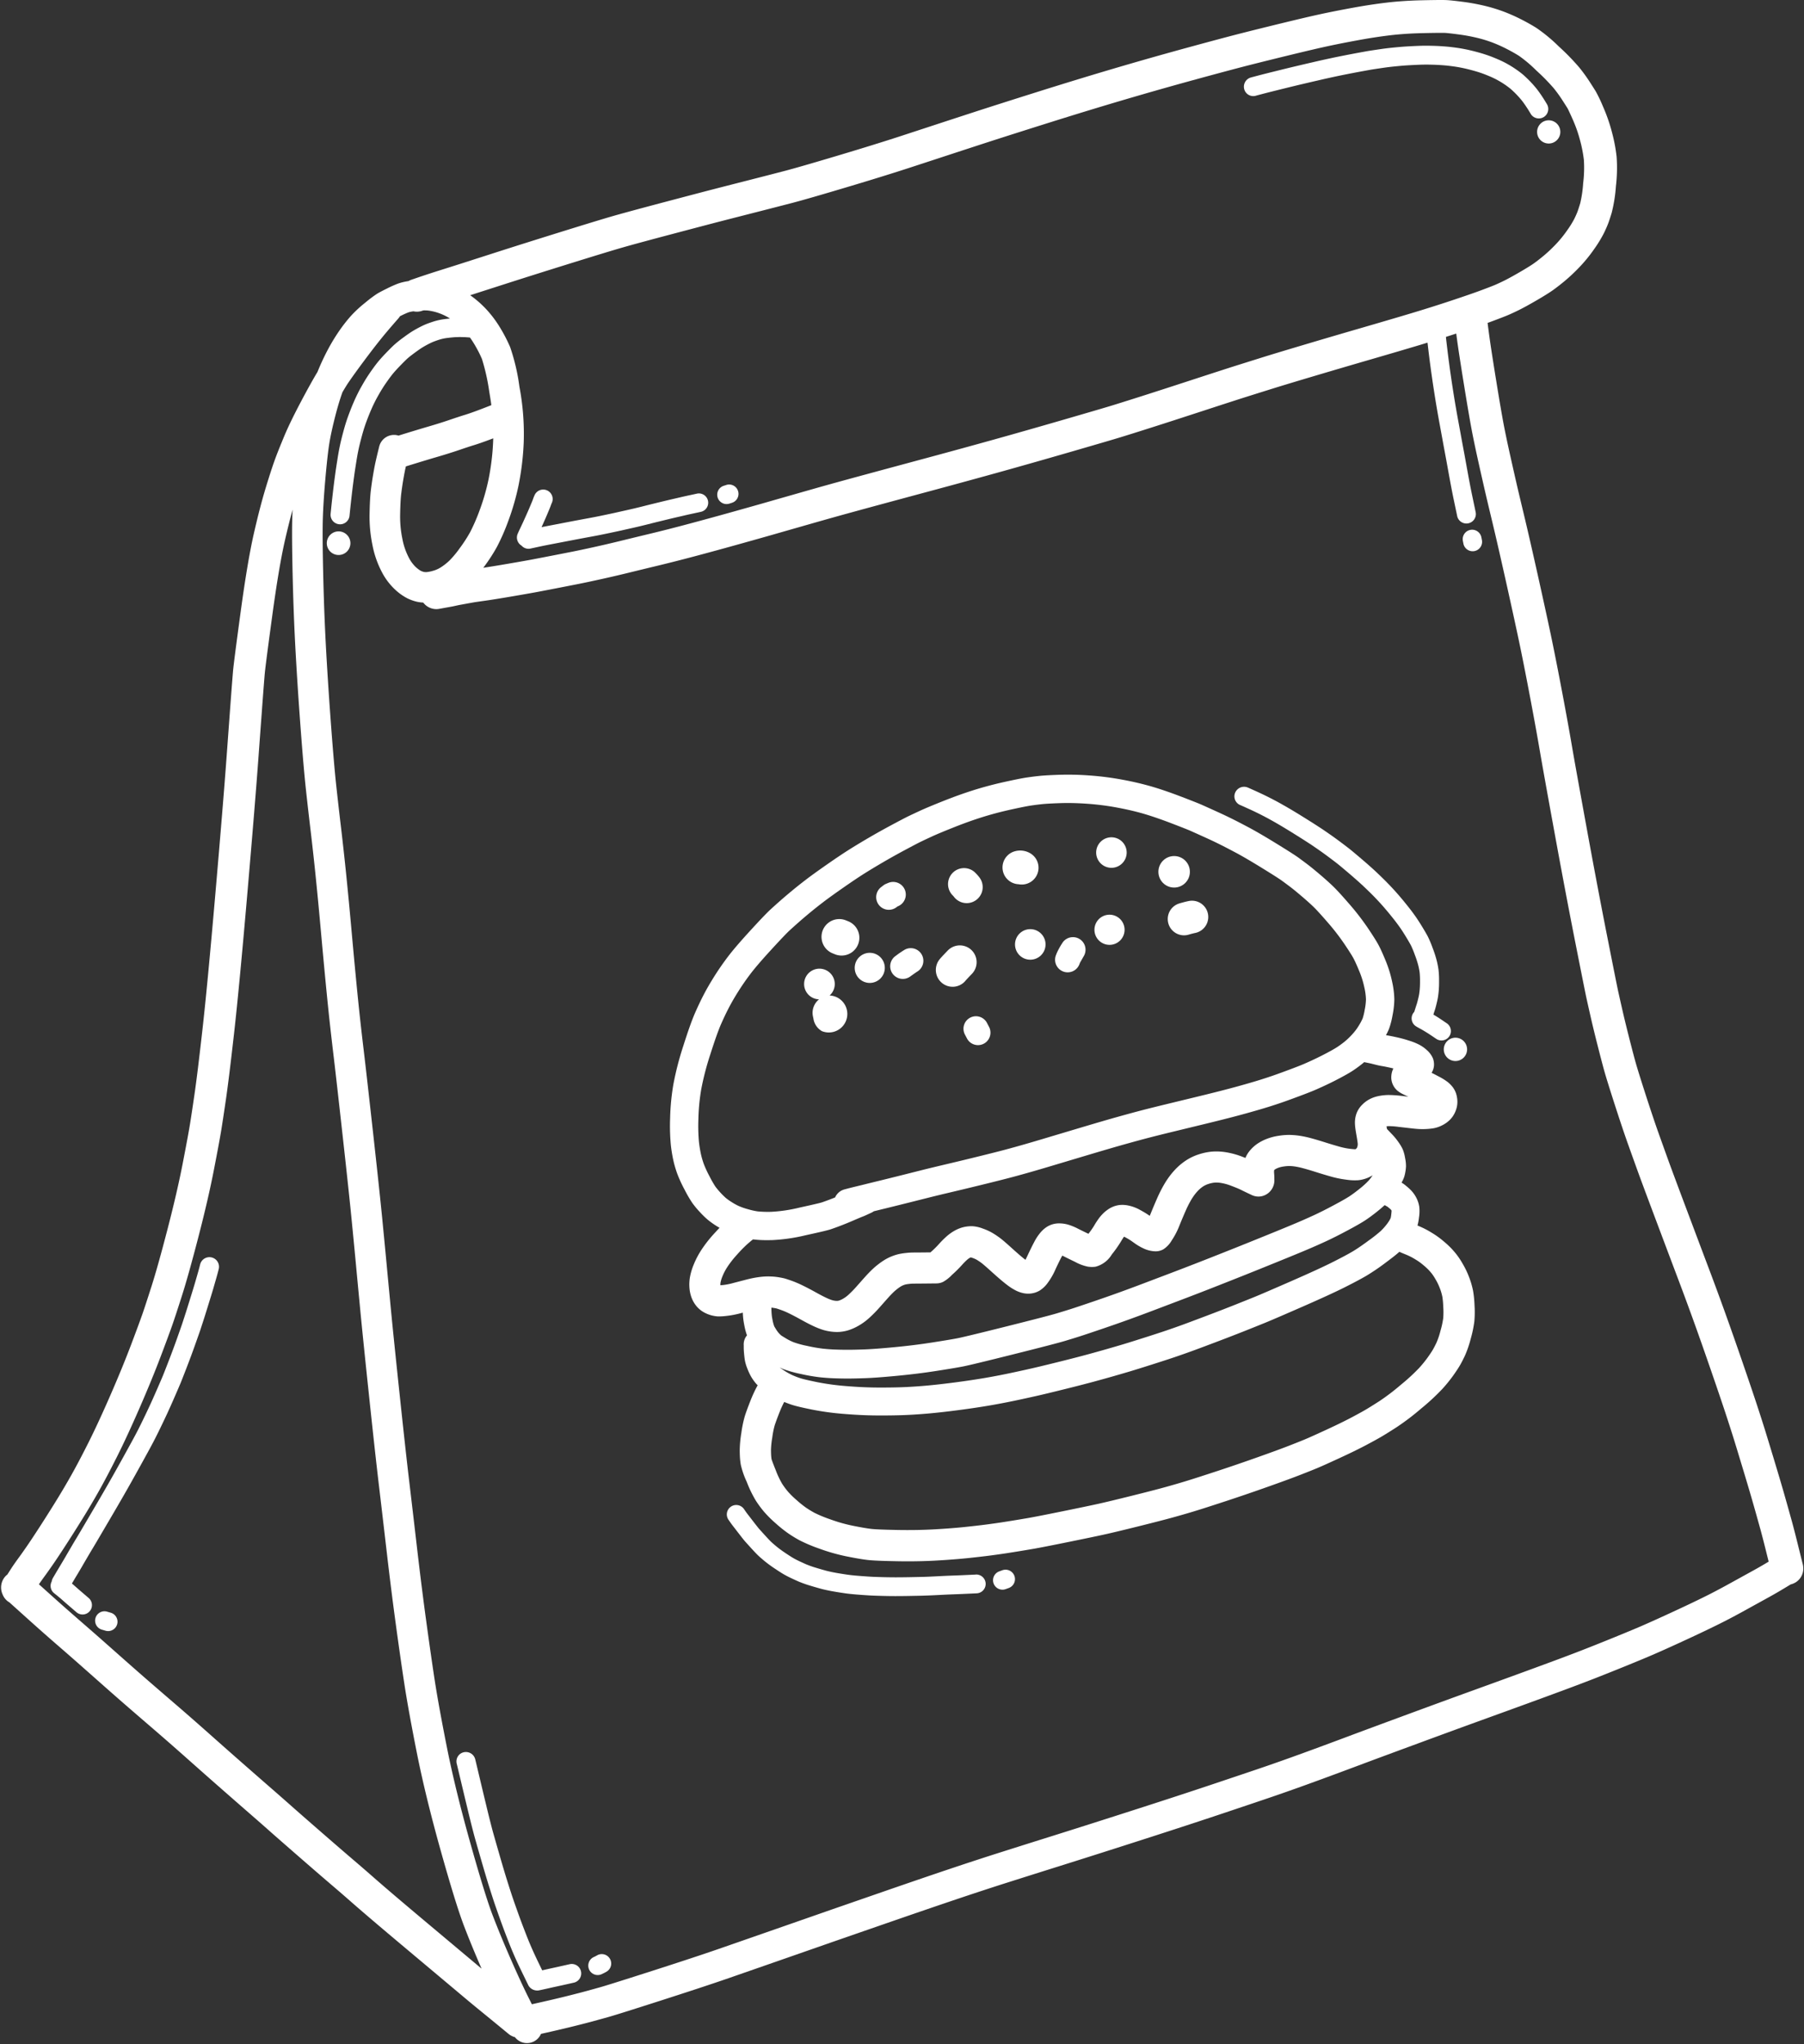 <?xml version="1.0" encoding="UTF-8" standalone="no"?><svg xmlns="http://www.w3.org/2000/svg" xmlns:xlink="http://www.w3.org/1999/xlink" fill="#ffffff" height="189" preserveAspectRatio="xMidYMid meet" version="1" viewBox="-0.1 -0.0 166.9 189.0" width="166.9" zoomAndPan="magnify"><rect x="-0.1" y="-0.0" width="166.9" height="189.0" fill="#333333" stroke="none"/><g id="change1_1"><path d="M3.811,150.888q.784.691,1.553,1.358.761.66,1.367,1.191.607.532,2.171,1.917,1.574,1.394,2.64,2.319,1.064.923,2.527,2.181c.968.832,2.046,1.775,3.203,2.802q1.765,1.568,3.303,2.915,1.537,1.346,2.542,2.22.996.867,1.629,1.429.641.571,2.635,2.307,1.992,1.735,3.086,2.668,1.078.92,1.836,1.586.772.68,2.025,1.747,1.246,1.062,3.267,2.757l5.627,4.72q.387.325,1.575,1.294,1.17.955,2.162,1.773a1.52,1.52,0,0,0,.58.293,1.409,1.409,0,0,0,2.412-.304l.156-.035c1.098-.244,2.073-.473,2.899-.678.839-.209,1.447-.366,1.86-.48q.6-.165,1.35-.374c.523-.146,2.111-.644,4.853-1.524,2.698-.866,4.793-1.557,6.225-2.054q2.14-.743,5.094-1.772,2.953-1.029,4.069-1.419,1.117-.39,5.309-1.842c2.791-.967,5.068-1.746,6.768-2.317,1.708-.574,3.317-1.1,4.784-1.565q2.22-.704,4.134-1.305,1.919-.601,4.438-1.403,2.518-.802,4.709-1.509,2.192-.707,3.818-1.242,1.628-.535,2.647-.877l2.655-.891q1.648-.554,2.493-.847.845-.294,1.722-.606.877-.312,2.346-.85,1.464-.537,3.319-1.232,1.846-.692,5.46-2.023,3.614-1.332,5.967-2.183,2.357-.853,4.196-1.523,1.841-.671,3.351-1.231c1.006-.372,1.928-.722,2.74-1.037.815-.317,1.801-.71,2.928-1.168,1.154-.469,2.007-.824,2.608-1.083.596-.258,1.366-.603,2.288-1.025.92-.421,1.752-.809,2.473-1.153.728-.347,1.354-.655,1.862-.914.51-.261,1.041-.543,1.581-.839l2.469-1.361q.487-.268.945-.537c.233-.136.604-.359,1.111-.666l.027-.005a1.495,1.495,0,0,0,1.12-1.619,1.401,1.401,0,0,0-.026-.177c-.002-.008-.001-.016-.004-.024q-.342-1.362-.496-1.989-.157-.636-.311-1.225c-.105-.402-.173-.658-.2-.754q-.043-.157-.386-1.381-.343-1.227-.632-2.206-.286-.974-.766-2.558-.48-1.583-.719-2.354-.241-.776-.704-2.194c-.307-.94-.764-2.288-1.356-4.008-.596-1.73-1.141-3.282-1.62-4.613-.483-1.343-.973-2.673-1.456-3.952q-.724-1.917-2.054-5.455c-.878-2.335-1.465-3.91-1.744-4.682q-.419-1.16-.91-2.535c-.319-.895-.727-2.111-1.213-3.614-.481-1.491-.803-2.532-.957-3.097-.158-.575-.358-1.345-.597-2.289-.237-.935-.437-1.762-.595-2.458q-.239-1.052-.37-1.644c-.084-.381-.425-2.085-1.014-5.065-.589-2.977-1.234-6.382-1.917-10.121-.68-3.721-1.139-6.271-1.363-7.579-.224-1.311-.518-2.929-.873-4.811-.356-1.882-.676-3.511-.951-4.842-.274-1.325-.697-3.271-1.256-5.784-.56-2.513-1.014-4.491-1.348-5.88q-.497-2.068-.691-2.914-.195-.846-.539-2.381c-.227-1.01-.425-1.94-.587-2.763-.163-.822-.407-2.232-.725-4.19-.321-1.973-.543-3.41-.66-4.271q-.09-.66-.158-1.204c.174-.063.336-.121.479-.175.665-.249,1.119-.424,1.388-.538.277-.117.608-.27,1.012-.468.409-.201.943-.493,1.635-.894.702-.408,1.212-.726,1.557-.973.333-.238.711-.533,1.126-.88a16.571,16.571,0,0,0,1.339-1.269,13.604,13.604,0,0,0,1.342-1.656,11.526,11.526,0,0,0,.893-1.467c.168-.35.294-.636.384-.874.087-.23.193-.55.324-.979a13.705,13.705,0,0,0,.392-2.456,14.452,14.452,0,0,0,.066-2.731,15.016,15.016,0,0,0-.423-2.236,15.535,15.535,0,0,0-.837-2.411,13.341,13.341,0,0,0-.672-1.405q-.126-.206-.541-.852a15.477,15.477,0,0,0-.986-1.359,21.36,21.36,0,0,0-1.883-1.932,14.917,14.917,0,0,0-2.099-1.734c-.439-.272-.912-.537-1.406-.787a16.189,16.189,0,0,0-1.538-.684,14.889,14.889,0,0,0-1.74-.54,19.307,19.307,0,0,0-2.048-.383C134.538.077,134.035.023,133.702.008c-.202-.009-.653-.017-2.226.017-1.181.025-2.296.099-3.314.22-1.0.119-2.072.283-3.184.488-1.095.201-2.058.391-2.863.565-.801.172-1.964.444-3.459.807q-2.237.544-3.901.967c-1.109.282-2.774.726-4.948,1.319-2.173.593-4.418,1.229-6.671,1.892-2.25.662-4.695,1.408-7.268,2.218-2.557.805-4.52,1.431-5.835,1.859q-1.96.638-3.194,1.042-1.232.404-3.62,1.185c-1.571.513-3.555,1.128-5.899,1.827-2.337.697-3.971,1.168-4.857,1.399q-1.355.353-3.428.882-2.079.53-3.334.854-1.256.325-4.476,1.176c-2.18.577-3.673.983-4.566,1.238-.898.257-2.494.743-4.878,1.484-2.339.728-4.35,1.362-5.977,1.885q-2.442.784-3.222,1.034-.779.249-2.07.655c-.87.274-1.728.558-2.55.846a1.521,1.521,0,0,0-.269.125,5.277,5.277,0,0,0-.958.226,10.717,10.717,0,0,0-1.04.464c-.431.213-.716.364-.898.474a11.351,11.351,0,0,0-1.104.829,11.156,11.156,0,0,0-1.358,1.261,14.347,14.347,0,0,0-1.01,1.289,18.103,18.103,0,0,0-1.032,1.679,21.955,21.955,0,0,0-1.022,2.18c-.356.588-.792,1.367-1.325,2.363-.782,1.464-1.345,2.611-1.721,3.506-.36.857-.652,1.586-.867,2.167-.217.588-.498,1.448-.86,2.63-.358,1.172-.734,2.617-1.117,4.295-.385,1.69-.796,4.129-1.22,7.25-.427,3.143-.657,4.922-.701,5.441q-.063.731-.172,2.176-.108,1.436-.422,5.73c-.209,2.85-.558,7.117-1.04,12.681-.481,5.559-.882,9.782-1.194,12.552-.312,2.762-.558,4.772-.734,5.974-.182,1.249-.321,2.168-.425,2.809-.103.642-.329,1.86-.671,3.621-.338,1.743-.812,3.79-1.407,6.082-.596,2.293-1.09,4.056-1.469,5.242-.385,1.204-.671,2.076-.85,2.591-.183.525-.537,1.485-1.054,2.852-.516,1.364-1.155,2.922-1.9,4.632-.746,1.711-1.428,3.185-2.028,4.38-.601,1.199-1.143,2.226-1.61,3.054-.47.833-.966,1.671-1.475,2.491-.517.833-1.023,1.631-1.506,2.375-.478.738-.87,1.327-1.165,1.753q-.441.634-.659.931-.237.321-.49.684c-.132.189-.328.491-.604.93a1.535,1.535,0,0,0-.19.172,1.536,1.536,0,0,0-.249,1.681,1.46,1.46,0,0,0,.586.702c.011.007.023.012.035.018C2.323,149.561,3.325,150.46,3.811,150.888ZM137.968,48.284c.33,1.373.78,3.335,1.336,5.831.556,2.498.976,4.43,1.247,5.739.272,1.314.588,2.926.941,4.792.352,1.864.643,3.466.864,4.76.226,1.319.686,3.88,1.369,7.612.685,3.753,1.333,7.173,1.925,10.164.602,3.043.938,4.72,1.027,5.128q.133.6.374,1.664c.163.719.369,1.57.612,2.528.243.962.449,1.751.611,2.344.168.616.494,1.671.996,3.227.495,1.532.912,2.777,1.242,3.701q.493,1.382.915,2.548c.284.785.875,2.372,1.758,4.718q1.331,3.54,2.056,5.459c.477,1.264.962,2.579,1.44,3.908.475,1.319,1.015,2.858,1.606,4.574.587,1.705,1.039,3.039,1.341,3.963q.454,1.391.69,2.152.238.765.712,2.335.476,1.57.76,2.536.283.962.621,2.167c.225.805.352,1.26.384,1.375q.042.151.187.709.15.573.302,1.189c.061.245.143.576.246.989-.21.126-.381.228-.508.302q-.427.25-.882.501l-2.466,1.359c-.515.282-1.022.552-1.507.8-.483.247-1.085.542-1.79.879-.707.337-1.525.718-2.431,1.133-.905.414-1.657.751-2.234,1.001-.573.247-1.431.604-2.551,1.059-1.113.453-2.084.84-2.886,1.152-.799.311-1.706.654-2.697,1.021q-1.504.557-3.337,1.226-1.835.669-4.188,1.521-2.359.853-5.983,2.188-3.624,1.335-5.475,2.029-1.844.691-3.299,1.224-1.452.532-2.321.841-.867.309-1.701.598-.834.29-2.465.837l-2.654.891q-1.013.34-2.631.872-1.619.533-3.802,1.237-2.186.705-4.699,1.505-2.512.799-4.426,1.399-1.918.601-4.143,1.307c-1.482.47-3.107,1.001-4.83,1.58-1.709.573-3.995,1.356-6.794,2.326q-4.198,1.454-5.316,1.845-1.115.39-4.067,1.418-2.951,1.029-5.09,1.771c-1.412.49-3.485,1.174-6.162,2.033-3.325,1.066-4.417,1.4-4.747,1.492q-.745.207-1.341.371c-.385.106-.989.261-1.794.462-.803.2-1.754.422-2.829.662l-.378.084q-.144-.285-.31-.618c-.454-.907-1.003-2.095-1.633-3.531-.63-1.435-1.196-2.805-1.682-4.071-.477-1.244-1.182-3.527-2.096-6.784-.914-3.261-1.639-6.229-2.153-8.822-.516-2.605-.897-4.707-1.132-6.247-.236-1.553-.495-3.36-.77-5.373-.275-2.01-.558-4.26-.841-6.688q-.427-3.673-.748-6.373c-.214-1.8-.508-4.477-.877-7.957-.371-3.507-.648-6.203-.821-8.014q-.263-2.748-.383-4.039-.12-1.294-.387-4.024c-.178-1.822-.467-4.528-.858-8.044-.391-3.505-.666-5.94-.821-7.238q-.23-1.919-.382-3.312c-.101-.919-.218-2.059-.356-3.485q-.204-2.102-.445-4.78c-.162-1.804-.321-3.468-.471-4.946-.15-1.479-.314-2.965-.485-4.415q-.254-2.136-.453-3.976c-.13-1.204-.287-3.017-.465-5.386-.177-2.364-.33-4.669-.453-6.849-.122-2.168-.214-4.442-.271-6.758-.057-2.309-.076-4.041-.058-5.147.018-1.093.096-2.437.231-3.995.135-1.56.263-2.724.382-3.458.118-.728.318-1.633.593-2.69q.292-1.117.618-2.032c.227-.39.42-.703.572-.924.363-.529.832-1.179,1.394-1.934.561-.753,1.072-1.418,1.519-1.976.444-.555,1.016-1.229,1.701-2.005a1.459,1.459,0,0,0,.136-.189l.047-.023a8.009,8.009,0,0,1,.752-.341,2.983,2.983,0,0,1,.451-.093,1.508,1.508,0,0,0,.809-.048c.034-.012.071-.024.106-.036.138-.002.275-.002.402.009a4.584,4.584,0,0,1,1.074.256,4.766,4.766,0,0,1,.989.487c-.085.008-.168.015-.262.026-.309.035-.54.07-.705.106q-.238.051-.422.105-.175.051-.447.145c-.185.064-.342.124-.47.179q-.193.082-.487.233c-.191.097-.396.211-.608.337-.225.133-.524.337-.912.624a10.575,10.575,0,0,0-.835.664c-.163.15-.39.374-.694.687-.311.319-.557.588-.751.82-.197.235-.426.538-.698.926-.27.383-.519.771-.74,1.155-.219.38-.373.661-.471.859q-.141.283-.224.46c-.055.119-.131.286-.223.503-.093.215-.199.478-.318.787-.119.308-.228.61-.321.895-.094.285-.201.655-.318,1.097-.116.438-.204.796-.26,1.062q-.085.396-.142.722-.056.321-.082.488l-.063.4q-.039.246-.085.547-.046.303-.138.996-.092.692-.18,1.471-.089.777-.137,1.254-.049.482-.052.521a.879.879,0,0,0,.797.954c.027.002.053.004.08.004a.88.88,0,0,0,.875-.8q.003-.041.05-.501.048-.469.135-1.234.086-.762.176-1.437.089-.671.133-.964.045-.293.083-.534l.064-.405c.016-.104.042-.256.077-.455.035-.198.078-.417.131-.661.051-.239.131-.568.24-.978.108-.409.205-.744.289-.998.084-.258.182-.53.29-.81q.165-.429.293-.725.127-.294.202-.455c.051-.108.118-.248.205-.42.081-.164.223-.421.42-.764.195-.338.414-.681.654-1.021.241-.342.445-.614.609-.81.164-.196.386-.439.662-.722.278-.285.488-.494.626-.621.085-.078.273-.236.688-.542.336-.247.592-.424.765-.526.181-.108.351-.202.512-.284.151-.077.275-.137.375-.18q.147-.063.357-.136.218-.076.359-.117c.089-.026.191-.051.308-.076.073-.016.223-.042.527-.077.252-.028.464-.046.63-.053.168-.006.293-.01.373-.009.081.001.162.002.238.005l.193.006q.062.003.222.014c.101.007.185.014.255.021.144.198.281.406.41.624a11.379,11.379,0,0,1,.698,1.354,18.919,18.919,0,0,1,.683,3.069q.11.617.188,1.204c-.455.18-.87.34-1.236.477-.493.184-.906.328-1.229.427-.368.113-.856.273-1.45.476-.562.192-1.223.399-1.965.615-.639.186-1.554.463-2.717.823-.023-.007-.043-.018-.067-.024a1.414,1.414,0,0,0-1.712,1.036c-.204.831-.332,1.376-.391,1.668q-.085.421-.192,1.058c-.071.426-.136.876-.192,1.342-.059.495-.097,1.193-.115,2.136a12.965,12.965,0,0,0,.27,2.921,8.982,8.982,0,0,0,.878,2.5,5.976,5.976,0,0,0,1.25,1.633,5.015,5.015,0,0,0,1.111.781,4.283,4.283,0,0,0,.875.31,3.686,3.686,0,0,0,.581.076,1.517,1.517,0,0,0,1.206.605,1.542,1.542,0,0,0,.273-.025l1.199-.217.049-.01.575-.124c.928-.169,1.445-.262,1.538-.276q.141-.02.952-.135c.562-.079,1.39-.213,2.532-.408,1.139-.195,1.915-.332,2.37-.419q.673-.128,1.888-.364,1.214-.236,1.863-.365.659-.13,1.951-.414c.849-.187,1.704-.385,2.541-.59q1.231-.302,2.806-.681c1.066-.257,2.255-.56,3.533-.9,1.274-.339,2.681-.724,4.179-1.143q2.247-.629,3.056-.862.807-.232,2.819-.806,2.006-.573,2.843-.806.837-.233,1.853-.511,1.019-.279,2.683-.729,1.667-.451,4.779-1.289c2.067-.557,4.103-1.114,6.054-1.657,1.942-.541,4.121-1.161,6.479-1.844,2.351-.681,3.841-1.118,4.429-1.297q.879-.268,2.72-.853,1.836-.582,4.882-1.577,3.029-.988,4.084-1.321,1.059-.333,2.334-.732c.838-.262,2.145-.658,3.883-1.174q2.624-.78,5.274-1.549,2.661-.772,4.579-1.346c.234-.07.47-.145.705-.216.017.151.044.376.08.683q.077.646.144,1.155l.099.738q.033.232.103.723.07.494.161,1.073.089.577.147.934.058.361.159.946.1.583.249,1.389l.221,1.203q.074.408.167.908l.157.844q.065.346.185,1.014.122.672.207,1.134c.057.309.115.613.173.913q.088.449.17.843l.321,1.525a.874.874,0,1,0,1.713-.351l-.322-1.532c-.054-.257-.109-.531-.166-.82q-.085-.44-.17-.897-.085-.459-.206-1.127-.122-.673-.186-1.021l-.158-.846q-.092-.495-.165-.899l-.222-1.208q-.147-.795-.245-1.369-.099-.572-.155-.927-.058-.355-.146-.924-.088-.568-.157-1.053c-.047-.324-.081-.562-.101-.711l-.098-.732q-.066-.498-.141-1.132c-.05-.42-.082-.689-.094-.807-.006-.059-.013-.126-.021-.199q.479-.153.955-.309.039.301.084.627c.123.898.342,2.32.672,4.346.324,1.991.574,3.435.743,4.291.168.849.371,1.804.603,2.838q.347,1.545.542,2.395Q137.466,46.193,137.968,48.284ZM44.269,47.194a17.27,17.27,0,0,1-.875,2.014,13.309,13.309,0,0,1-.953,1.47,9.3,9.3,0,0,1-.942,1.137,5.189,5.189,0,0,1-.782.623,2.628,2.628,0,0,1-.743.337,3.033,3.033,0,0,1-.61.124,1.056,1.056,0,0,1-.259-.018,1.472,1.472,0,0,1-.288-.106,2.705,2.705,0,0,1-.466-.356,3.264,3.264,0,0,1-.639-.877,6.213,6.213,0,0,1-.583-1.708,10.145,10.145,0,0,1-.21-2.282c.017-.837.049-1.462.096-1.855.051-.42.109-.828.173-1.211q.098-.582.176-.968c.015-.075.042-.199.086-.392,1.233-.382,2.189-.672,2.845-.863.784-.229,1.487-.449,2.091-.655.566-.194,1.025-.344,1.363-.448.384-.118.841-.276,1.396-.484.124-.046.254-.095.387-.146-.002.067-.003.136-.006.202a22.352,22.352,0,0,1-.422,3.566A19.767,19.767,0,0,1,44.269,47.194Zm2.464-20.967c1.618-.52,3.62-1.151,5.949-1.876,2.329-.724,3.949-1.217,4.813-1.465.861-.247,2.377-.658,4.506-1.222q3.207-.848,4.457-1.172,1.252-.322,3.327-.852,2.082-.531,3.444-.886c.92-.24,2.588-.721,4.959-1.428,2.369-.707,4.379-1.329,5.975-1.851q2.39-.781,3.622-1.185,1.232-.404,3.189-1.041c1.306-.425,3.26-1.048,5.807-1.85,2.554-.804,4.981-1.545,7.212-2.201,2.234-.657,4.46-1.288,6.614-1.876,2.157-.589,3.805-1.028,4.897-1.306q1.651-.419,3.87-.959c1.469-.357,2.606-.622,3.38-.789.776-.167,1.709-.351,2.775-.547,1.049-.194,2.056-.348,2.991-.459.921-.109,1.938-.176,3.022-.199,1.441-.031,1.889-.026,2.024-.02.159.007.517.039,1.314.146a16.319,16.319,0,0,1,1.723.321,11.917,11.917,0,0,1,1.385.428,13.18,13.18,0,0,1,1.249.556c.418.212.816.435,1.183.662a12.261,12.261,0,0,1,1.619,1.367,18.382,18.382,0,0,1,1.6,1.627,12.42,12.42,0,0,1,.793,1.093c.257.399.425.662.495.778.017.029.119.219.496,1.068a12.51,12.51,0,0,1,.672,1.938,12.05,12.05,0,0,1,.341,1.776,11.507,11.507,0,0,1-.067,2.134,11.157,11.157,0,0,1-.273,1.863c-.136.446-.216.675-.259.79-.04.106-.121.301-.281.633a8.569,8.569,0,0,1-.655,1.057,10.517,10.517,0,0,1-1.04,1.285,13.538,13.538,0,0,1-1.089,1.035c-.356.297-.673.546-.942.738-.181.129-.556.376-1.316.817-.621.36-1.109.628-1.449.795-.346.17-.633.303-.851.395-.227.095-.655.261-1.274.492-.619.231-1.557.556-2.789.965-1.238.411-2.501.809-3.755,1.184q-1.909.571-4.556,1.339-2.66.771-5.293,1.554c-1.752.521-3.073.92-3.925,1.187q-1.278.4-2.339.734-1.063.335-4.115,1.33-3.032.99-4.859,1.57-1.82.578-2.687.842c-.575.175-2.052.607-4.389,1.285-2.348.68-4.517,1.298-6.449,1.836-1.942.541-3.971,1.096-6.029,1.651q-3.114.839-4.781,1.29-1.669.451-2.692.731-1.025.28-1.866.515-.843.234-2.863.811-2.015.575-2.824.807-.804.231-3.035.856c-1.486.416-2.88.797-4.143,1.133-1.255.335-2.42.631-3.462.882q-1.581.38-2.819.684c-.813.199-1.644.392-2.47.574q-1.25.275-1.889.401-.648.128-1.854.363-1.206.234-1.876.362c-.432.082-1.211.22-2.315.409-.973.167-1.729.29-2.254.367.037-.049.071-.093.109-.144A16.088,16.088,0,0,0,45.877,50.564a19.579,19.579,0,0,0,1.038-2.367,22.619,22.619,0,0,0,.958-3.312,25.181,25.181,0,0,0,.481-4.022,23.304,23.304,0,0,0-.398-5.101,18.821,18.821,0,0,0-.86-3.67,14.226,14.226,0,0,0-.872-1.699,10.554,10.554,0,0,0-1.261-1.716,9.565,9.565,0,0,0-1.564-1.379l.108-.034Q44.288,27.012,46.733,26.227ZM3.602,146.343q.232-.332.448-.626.234-.317.706-.996c.314-.451.724-1.068,1.218-1.831.493-.759,1.01-1.575,1.536-2.423.531-.854,1.049-1.729,1.539-2.598.49-.869,1.054-1.939,1.677-3.179.624-1.242,1.329-2.764,2.096-4.524.764-1.754,1.422-3.358,1.955-4.768.526-1.391.889-2.376,1.08-2.924.191-.547.477-1.418.875-2.664.395-1.237.904-3.052,1.513-5.397.611-2.352,1.099-4.459,1.448-6.262.353-1.816.577-3.03.687-3.711.106-.655.248-1.589.432-2.854.18-1.233.431-3.275.746-6.069.315-2.795.719-7.044,1.202-12.628.482-5.577.833-9.857,1.042-12.72q.314-4.29.422-5.724.107-1.425.169-2.145c.027-.318.168-1.495.685-5.297.412-3.034.807-5.387,1.173-6.991.245-1.071.485-2.036.718-2.889-.021.453-.035.881-.042,1.277-.019,1.145.001,2.916.059,5.264.058,2.346.151,4.65.275,6.848.124,2.198.278,4.519.457,6.901.18,2.4.34,4.243.473,5.478q.2,1.854.457,4.006c.17,1.434.332,2.904.48,4.367.149,1.467.306,3.121.467,4.915q.242,2.689.447,4.8c.14,1.438.257,2.59.36,3.521q.154,1.404.385,3.337c.154,1.291.429,3.719.818,7.216.39,3.503.678,6.196.854,8.006q.266,2.72.386,4.009.12,1.293.384,4.048c.174,1.82.451,4.526.824,8.042.369,3.492.666,6.181.881,7.993q.321,2.697.747,6.366c.285,2.447.57,4.716.848,6.744.277,2.027.538,3.849.777,5.416.241,1.582.629,3.725,1.154,6.371.529,2.665,1.27,5.705,2.204,9.036.951,3.388,1.663,5.689,2.178,7.033.47,1.224,1.013,2.541,1.611,3.913L39.567,177.934q-2.009-1.684-3.247-2.74-1.23-1.049-1.989-1.717-.773-.679-1.872-1.617-1.085-.925-3.061-2.646-1.975-1.72-2.611-2.286-.643-.571-1.654-1.452-1.003-.872-2.534-2.213-1.531-1.341-3.288-2.902c-1.169-1.038-2.26-1.992-3.24-2.834q-1.457-1.252-2.516-2.171-1.057-.917-2.617-2.299-1.572-1.392-2.183-1.928-.612-.536-1.378-1.201-.759-.66-1.535-1.343c-.404-.356-1.178-1.049-2.34-2.094C3.545,146.426,3.578,146.378,3.602,146.343Z"/><path d="M136.182,119.344c-.051-.247-.115-.499-.191-.749a8.57,8.57,0,0,0-.302-.819,8.303,8.303,0,0,0-.491-.964,7.49,7.49,0,0,0-.541-.816c-.151-.192-.316-.384-.492-.57a8.583,8.583,0,0,0-.739-.678,7.921,7.921,0,0,0-.824-.613q-.306-.193-.524-.318c-.162-.093-.343-.188-.538-.281-.155-.074-.324-.147-.498-.219a4.895,4.895,0,0,0,.139-.752,3.691,3.691,0,0,0,.026-.974,2.623,2.623,0,0,0-.136-.528,2.914,2.914,0,0,0-.545-.909,3.81,3.81,0,0,0-.414-.399c-.133-.112-.225-.187-.284-.233a2.658,2.658,0,0,0-.261-.17,3.163,3.163,0,0,0,.245-.531,3.527,3.527,0,0,0,.11-.48,3.604,3.604,0,0,0,.056-.488,3.643,3.643,0,0,0-.084-.781,3.501,3.501,0,0,0-.229-.826,4.191,4.191,0,0,0-.395-.653,5.65,5.65,0,0,0-.56-.687l-.49-.512c-.017-.095-.031-.18-.043-.252a2.414,2.414,0,0,1,.255-.014,7.456,7.456,0,0,1,.882.071c.487.055.864.098,1.128.129.304.036.556.059.772.069a6.478,6.478,0,0,0,.706-.006,5.769,5.769,0,0,0,.608-.067,2.831,2.831,0,0,0,.787-.267,2.785,2.785,0,0,0,.71-.499,2.36,2.36,0,0,0,.551-.855,2.256,2.256,0,0,0,.149-1.019,2.762,2.762,0,0,0-.112-.567,2.048,2.048,0,0,0-.389-.691,3.094,3.094,0,0,0-.363-.357,5.483,5.483,0,0,0-.91-.56q-.304-.165-.604-.31.049-.083.089-.17a1.436,1.436,0,0,0,.123-.787l-.005-.041a1.435,1.435,0,0,0-.109-.396,2.193,2.193,0,0,0-.562-.731,3.349,3.349,0,0,0-.724-.498,5.663,5.663,0,0,0-.846-.338c-.294-.095-.532-.165-.723-.214q-.277-.072-.699-.162c-.296-.063-.508-.103-.635-.122-.04-.006-.083-.014-.13-.024a5.902,5.902,0,0,0,.274-.564,7.209,7.209,0,0,0,.33-1.26,7.944,7.944,0,0,0,.168-1.484,8.287,8.287,0,0,0-.203-1.633,11.062,11.062,0,0,0-.611-1.972c-.259-.628-.47-1.092-.644-1.418-.175-.328-.495-.838-.978-1.556a23.453,23.453,0,0,0-1.746-2.259c-.679-.784-1.178-1.326-1.525-1.657-.33-.316-.737-.679-1.21-1.081-.476-.403-.842-.701-1.12-.911q-.391-.295-.809-.601c-.194-.142-.617-.431-2.04-1.306-1.048-.645-1.911-1.148-2.565-1.496-.637-.338-1.151-.604-1.527-.79-.377-.187-.695-.34-.953-.459q-.383-.178-.955-.436-.569-.257-.918-.413c-.164-.073-.534-.229-1.86-.737-.991-.38-1.894-.692-2.685-.927a27.848,27.848,0,0,0-2.719-.645,27.059,27.059,0,0,0-3.06-.402,26.766,26.766,0,0,0-2.82-.07c-.849.028-1.458.062-1.862.103-.386.04-.784.09-1.184.148-.414.061-1.087.195-2.057.408-.963.212-1.907.462-2.806.742-.897.28-1.856.622-2.851,1.018-.999.397-1.72.699-2.203.922-.465.215-.823.384-1.079.508-.263.129-.742.379-1.462.764-.711.38-1.404.765-2.059,1.146-.651.378-1.265.748-1.826,1.098-.565.353-1.277.828-2.116,1.413-.835.581-1.491,1.053-1.95,1.404-.459.35-.902.701-1.318,1.045q-.625.518-1.083.921-.458.402-.918.824c-.331.304-.938.938-1.856,1.94-.922,1.005-1.593,1.786-2.05,2.386-.452.594-.874,1.201-1.254,1.803-.382.605-.716,1.179-.992,1.707-.273.524-.55,1.105-.823,1.728-.284.648-.637,1.639-1.079,3.028a27.969,27.969,0,0,0-.925,3.58,21.127,21.127,0,0,0-.299,3.111,18.792,18.792,0,0,0,.065,2.478,13.664,13.664,0,0,0,.242,1.471,10.295,10.295,0,0,0,.358,1.209,12.192,12.192,0,0,0,.675,1.462,11.571,11.571,0,0,0,.724,1.242,8.371,8.371,0,0,0,.673.809,8.459,8.459,0,0,0,.715.701,7.564,7.564,0,0,0,.824.593c.101.065.199.12.298.178-.153.159-.314.33-.493.527a11.804,11.804,0,0,0-1.184,1.509,7.903,7.903,0,0,0-.733,1.406,5.662,5.662,0,0,0-.341,1.184,4.069,4.069,0,0,0-.031.979,3.248,3.248,0,0,0,.213.91,2.726,2.726,0,0,0,.477.781,2.464,2.464,0,0,0,.802.599,2.992,2.992,0,0,0,.698.237,2.85,2.85,0,0,0,.433.061,5.532,5.532,0,0,0,.703-.035,8.822,8.822,0,0,0,1.456-.274l.15-.039c.002.047.004.095.006.14.013.208.029.379.047.515.017.136.049.325.097.568a6.123,6.123,0,0,0,.161.649c.027.087.052.162.075.228a1.284,1.284,0,0,0-.302.892c.002.039.002.105.002.198-.001.175.01.387.035.651.024.255.05.454.078.607a4.114,4.114,0,0,0,.223.731,5.42,5.42,0,0,0,.351.746,4.218,4.218,0,0,0,.481.667c.035.04.079.082.12.123-.093.173-.165.309-.21.399-.072.144-.149.307-.233.493-.087.194-.209.492-.37.912-.161.418-.29.778-.382,1.073a10.795,10.795,0,0,0-.314,1.53,10.53,10.53,0,0,0-.15,1.619c.004.359.015.612.031.793.016.178.039.354.067.526a7.722,7.722,0,0,0,.548,1.577,10.73,10.73,0,0,0,.862,1.773,10.069,10.069,0,0,0,.741.999,10.856,10.856,0,0,0,1.098,1.088,12.044,12.044,0,0,0,1.19.945c.32.217.66.423,1.009.613a14.625,14.625,0,0,0,1.831.769,17.328,17.328,0,0,0,2.556.722c.828.165,1.455.272,1.92.324.468.053,1.34.09,2.664.114q.523.01,1.032.01c.924,0,1.811-.024,2.648-.072,1.131-.065,2.155-.145,3.044-.24.876-.093,1.599-.178,2.147-.252q.818-.111,1.309-.187.488-.075,1.031-.164.543-.087,1.373-.229c.567-.096,1.65-.307,3.312-.645,1.659-.337,2.794-.574,3.47-.725.682-.152,1.69-.395,3.081-.741,1.372-.342,2.426-.614,3.133-.809.709-.196,1.393-.394,2.033-.589.637-.194,1.605-.505,2.876-.923,1.272-.418,2.584-.867,3.9-1.334,1.319-.468,2.331-.84,3.008-1.105q1.024-.4,1.552-.621c.363-.152,1.019-.446,2.003-.9.977-.45,1.797-.85,2.441-1.19.644-.341,1.119-.601,1.453-.797.327-.192.779-.473,1.382-.86a22.862,22.862,0,0,0,2.293-1.739,20.693,20.693,0,0,0,1.97-1.823,13.964,13.964,0,0,0,1.015-1.253c.267-.378.464-.677.602-.914.141-.24.29-.529.459-.886a9.836,9.836,0,0,0,.548-1.592,10.736,10.736,0,0,0,.332-1.592,9.884,9.884,0,0,0,.015-1.521A9.677,9.677,0,0,0,136.182,119.344Zm-46.464-3.078.006-.001c.038.011.091.028.165.054a2.084,2.084,0,0,1,.401.181c.151.092.297.191.433.294.063.048.284.226.965.841.569.514,1.002.883,1.323,1.126a5.223,5.223,0,0,0,.888.575,2.905,2.905,0,0,0,.694.24,2.232,2.232,0,0,0,.755.018,2.06,2.06,0,0,0,.725-.254,2.676,2.676,0,0,0,.71-.654,6.41,6.41,0,0,0,.779-1.345c.229-.49.412-.862.545-1.111.026-.05.05-.093.071-.13.049.022.107.051.175.085q.394.199,1.012.496a4.236,4.236,0,0,0,1.157.435,2.399,2.399,0,0,0,.732.011,2.485,2.485,0,0,0,1.509-1.138,10.802,10.802,0,0,0,.818-1.154c.188-.314.27-.429.29-.455l.024-.03c.039.018.087.043.146.074a5.552,5.552,0,0,1,.552.335c.196.14.346.244.452.317a4.985,4.985,0,0,0,.596.334,2.752,2.752,0,0,0,1.139.293,1.462,1.462,0,0,0,.745-.183,2.383,2.383,0,0,0,.776-.821,7.082,7.082,0,0,0,.727-1.407q.293-.72.563-1.331a9.577,9.577,0,0,1,.468-.938,5.362,5.362,0,0,1,.408-.614,3.956,3.956,0,0,1,.381-.422,2.799,2.799,0,0,1,.397-.307,1.954,1.954,0,0,1,.452-.205,2.629,2.629,0,0,1,.562-.124,2.578,2.578,0,0,1,.621.033,4.733,4.733,0,0,1,.947.267c.515.195.767.309.886.369q.345.175,1.007.484a1.44,1.44,0,0,0,.926.1,1.499,1.499,0,0,0,1.151-1.57,5.114,5.114,0,0,0-.021-.562,1.248,1.248,0,0,1-.002-.199.585.585,0,0,1,.011-.083.612.612,0,0,1,.091-.072,1.539,1.539,0,0,1,.282-.136,2.225,2.225,0,0,1,.479-.119,3.49,3.49,0,0,1,.542-.048,4.325,4.325,0,0,1,.532.045,6.659,6.659,0,0,1,.744.161c.326.087.7.197,1.11.327q.67.214,1.387.419a9.555,9.555,0,0,0,1.518.313,5.129,5.129,0,0,0,1.099.048,3.09,3.09,0,0,0,.683-.152,2.969,2.969,0,0,0,.612-.289c.009-.006.018-.014.028-.02a3.632,3.632,0,0,1-.364.489,7.613,7.613,0,0,1-.844.766c-.37.296-.694.535-.963.71-.188.122-.59.363-1.44.816-.692.37-1.312.681-1.843.926-.538.248-1.118.504-1.723.759q-.924.39-2.685,1.104-1.767.717-3.124,1.258-1.356.54-2.872,1.134-1.512.592-2.963,1.141l-2.434.922q-.967.368-2.062.766c-.724.263-1.582.564-2.548.894q-1.452.494-2.027.678-.573.183-1.375.423c-.518.155-2.075.558-4.628,1.198-3.167.794-4.217,1.034-4.54,1.096-.48.092-1.277.224-2.368.394-1.085.169-2.24.312-3.434.425-1.195.114-2.124.183-2.762.207-.648.024-1.169.035-1.573.035-.397-0-.786-.008-1.156-.022-.357-.013-.732-.04-1.115-.08a14.214,14.214,0,0,1-1.462-.255,8.789,8.789,0,0,1-1.261-.341,5.04,5.04,0,0,1-.763-.386q-.264-.161-.376-.231c-.025-.023-.054-.048-.086-.076a2.256,2.256,0,0,1-.178-.187,2.494,2.494,0,0,1-.241-.339c-.072-.118-.126-.205-.157-.265-.016-.044-.035-.103-.059-.18a3.678,3.678,0,0,1-.089-.37c-.033-.166-.056-.295-.068-.388q-.017-.137-.03-.346c-.008-.132-.012-.276-.013-.429.082.007.16.015.23.027.117.02.201.035.24.045.066.019.2.064.406.135a7.06,7.06,0,0,1,.775.331c.335.163.704.357,1.098.576.458.254.83.447,1.138.589a7.009,7.009,0,0,0,.862.342,4.567,4.567,0,0,0,.815.173,4.311,4.311,0,0,0,.506.031q.153,0,.297-.013a3.674,3.674,0,0,0,.791-.159,4.832,4.832,0,0,0,.879-.393,5.581,5.581,0,0,0,1.026-.744,12.704,12.704,0,0,0,1.011-1.035q.497-.562.764-.86c.155-.173.308-.331.45-.468a4.402,4.402,0,0,1,.385-.33,3.546,3.546,0,0,1,.317-.218,1.488,1.488,0,0,1,.208-.102,1.851,1.851,0,0,1,.216-.073,2.826,2.826,0,0,1,.322-.048,3.358,3.358,0,0,1,.425-.03c.166 0.0.871-.005,2.118-.019a1.438,1.438,0,0,0,.611-.144,3.488,3.488,0,0,0,.825-.652,11.202,11.202,0,0,0,.881-.869c.172-.192.325-.35.456-.469a1.742,1.742,0,0,1,.239-.192A.676.676,0,0,1,89.718,116.267ZM127.955,104.184l-.001-.001.005-.001ZM72.337,126.655c-.129-.087-.226-.156-.302-.212.104.047.208.099.312.141a11.343,11.343,0,0,0,1.675.467,16.485,16.485,0,0,0,1.754.301c.439.045.872.076,1.285.091.402.016.824.024,1.253.024h.043c.429,0,.963-.012,1.632-.037.699-.026,1.652-.097,2.915-.217,1.246-.119,2.454-.268,3.591-.445,1.122-.174,1.949-.312,2.46-.41.526-.101,2.058-.47,4.686-1.128,2.628-.658,4.181-1.061,4.745-1.23q.828-.248,1.42-.437.588-.188,2.075-.694c.984-.335,1.859-.642,2.6-.912q1.114-.405,2.098-.779l2.431-.921q1.464-.554,2.991-1.152,1.523-.597,2.886-1.14,1.363-.543,3.139-1.264,1.783-.723,2.72-1.118c.632-.267,1.239-.535,1.803-.795.578-.267,1.245-.601,1.982-.995.759-.405,1.294-.709,1.636-.931.342-.222.738-.513,1.176-.864.246-.197.465-.385.663-.567.034.019.072.041.104.059.075.042.133.074.172.099.038.03.094.077.169.14a1.342,1.342,0,0,1,.135.126.372.372,0,0,1,.038.05.258.258,0,0,1,.022.045c-.003.054-.01.153-.029.321a3.312,3.312,0,0,1-.055.349l0-.001a2.317,2.317,0,0,1-.168.306,4.104,4.104,0,0,1-.315.427,5.718,5.718,0,0,1-.437.472,13.454,13.454,0,0,1-1.118.881c-.598.443-1.101.786-1.496,1.019-.407.241-1.028.572-1.845.983-.821.414-2.116,1.008-3.85,1.766-1.747.763-2.874,1.249-3.351,1.442q-.733.298-1.825.732c-.721.288-1.601.628-2.616,1.012q-1.53.579-2.203.825-.666.243-1.445.51c-.521.178-1.254.417-2.179.711q-1.396.444-2.039.635-.645.191-1.429.416-.783.225-1.817.506c-.685.186-1.535.404-2.526.65q-1.495.371-2.252.547-.753.176-2.037.451c-.845.182-1.692.347-2.518.489-.825.143-1.776.285-2.824.423-1.049.137-1.979.242-2.766.31s-1.534.115-2.219.139c-.692.024-1.478.032-2.333.026-.845-.007-1.783-.052-2.786-.135a22.949,22.949,0,0,1-2.644-.358c-.963-.196-1.379-.305-1.556-.361a7.451,7.451,0,0,1-.779-.299A6.103,6.103,0,0,1,72.337,126.655Zm-6.246-16.928a9.326,9.326,0,0,1-.539-.941,9.916,9.916,0,0,1-.531-1.139,7.613,7.613,0,0,1-.266-.9,11.086,11.086,0,0,1-.193-1.184,16.631,16.631,0,0,1-.048-2.113,18.492,18.492,0,0,1,.261-2.723,25.39,25.39,0,0,1,.84-3.233c.409-1.284.74-2.217.983-2.773.249-.568.5-1.095.746-1.566.242-.464.539-.975.884-1.52.34-.539.718-1.082,1.123-1.614.403-.529,1.041-1.27,1.897-2.203,1.066-1.162,1.512-1.611,1.698-1.782q.437-.401.875-.785.434-.382,1.024-.871c.389-.321.805-.651,1.237-.981.429-.328,1.054-.777,1.857-1.336.804-.56,1.479-1.011,2.007-1.341.537-.336,1.128-.69,1.755-1.055.628-.365,1.292-.735,1.975-1.099.685-.366,1.15-.609,1.38-.722q.362-.176,1.028-.484c.433-.201,1.129-.492,2.07-.866.934-.371,1.83-.692,2.663-.951.829-.258,1.7-.489,2.59-.685.898-.197,1.529-.324,1.877-.375.361-.053.72-.098,1.067-.134.339-.034.905-.065,1.684-.091q.307-.01.633-.01c.591,0,1.23.025,1.908.075a24.455,24.455,0,0,1,2.763.363c.918.174,1.746.37,2.461.583.726.216,1.565.506,2.493.861,1.168.448,1.585.619,1.73.683q.345.154.91.409c.371.167.681.308.931.424q.364.168.892.43c.354.175.845.429,1.46.756.605.321,1.42.797,2.421,1.413,1.24.763,1.7,1.069,1.867,1.191q.399.292.774.575c.235.177.573.453,1.004.819.433.368.802.697,1.097.979.283.27.738.767,1.353,1.477a20.798,20.798,0,0,1,1.551,2.004c.532.791.751,1.158.841,1.328.09.169.257.512.534,1.184a8.439,8.439,0,0,1,.467,1.501,5.78,5.78,0,0,1,.149,1.097,5.512,5.512,0,0,1-.12.99,5.13,5.13,0,0,1-.186.776,5.586,5.586,0,0,1-.347.651,5.007,5.007,0,0,1-.627.832,6.464,6.464,0,0,1-.752.71c-.253.197-.478.359-.671.483-.196.125-.495.295-.892.506-.406.216-.811.419-1.205.604-.397.186-.736.339-1.005.453-.268.113-.676.272-1.214.473q-.817.306-1.403.513c-.379.134-.824.282-1.323.439-.502.158-1.207.364-2.098.611-.894.248-2.095.556-3.57.914l-3.359.815q-1.126.274-2.016.505-.888.232-2.183.593c-.853.238-2.068.593-3.611,1.053l-3.268.976q-.952.285-1.856.544-.9.257-1.684.466-.787.21-2.288.58-1.508.373-3.039.734-1.55.367-2.153.518l-1.947.49q-1.346.338-2.282.566c-.632.154-1.027.251-1.187.291q-.226.058-.556.137l-.654.159q-.323.079-.759.197a1.307,1.307,0,0,0-.857.739q-.27.109-.569.222-.369.139-.663.239c-.064.021-.401.117-2.052.477a13.967,13.967,0,0,1-2.617.391A9.736,9.736,0,0,1,69.99,112.01a6.663,6.663,0,0,1-.906-.205,6.161,6.161,0,0,1-.843-.293,5.486,5.486,0,0,1-.659-.367,5.067,5.067,0,0,1-.54-.383,7.662,7.662,0,0,1-.951-1.035Zm1.657,8.903a6.071,6.071,0,0,1-.964.191c-.093.007-.171.013-.236.018a1.248,1.248,0,0,1,.015-.258,2.981,2.981,0,0,1,.177-.568,5.052,5.052,0,0,1,.468-.886,9.136,9.136,0,0,1,.898-1.137,12.12,12.12,0,0,1,.929-.948c.331-.289.419-.357.419-.357.04-.029.079-.059.118-.088.022.003.046.008.068.011a10.44,10.44,0,0,0,1.323.062q.154,0,.324-.002a16.568,16.568,0,0,0,3.146-.45c1.717-.375,2.142-.491,2.332-.555q.333-.113.748-.269c.273-.103.53-.204.773-.304q.353-.146.654-.276c.188-.081.356-.153.502-.214.128-.053.22-.091.281-.113.079-.029.205-.08.796-.356a1.295,1.295,0,0,0,.222-.131q.296-.073,1.049-.257.944-.23,2.301-.57l1.948-.49q.592-.149,2.116-.509,1.544-.364,3.066-.741,1.53-.378,2.334-.592.805-.215,1.73-.479.919-.263,1.886-.553l3.267-.976c1.528-.456,2.727-.806,3.565-1.04q1.27-.354,2.14-.581.872-.226,1.975-.495l3.358-.815c1.503-.365,2.732-.68,3.653-.936.919-.255,1.655-.469,2.184-.636.527-.166,1.001-.323,1.408-.467q.605-.214,1.449-.53c.578-.216,1.007-.384,1.313-.513.302-.128.672-.294,1.1-.495.433-.203.878-.426,1.322-.662.464-.247.815-.447,1.072-.611.262-.167.556-.377.874-.626q.131-.102.265-.218c.015.003.028.01.043.013.396.076.583.12.674.143.166.043.328.083.487.121.193.046.361.078.504.1.092.014.245.045.461.09.205.044.379.083.525.12a1.83,1.83,0,0,0-.185.646,1.627,1.627,0,0,0,.593,1.435,2.929,2.929,0,0,0,.561.337c.106.051.244.114.422.19q-.254-.029-.569-.065a11.024,11.024,0,0,0-1.235-.089,4.717,4.717,0,0,0-.802.069,3.922,3.922,0,0,0-.561.136,3.044,3.044,0,0,0-.496.223,2.685,2.685,0,0,0-.599.459,2.248,2.248,0,0,0-.487.689,2.433,2.433,0,0,0-.155.502,2.575,2.575,0,0,0-.042.541c.004.137.016.287.038.465.018.139.05.338.096.601q.057.316.096.593c.016.109.027.193.029.249a1.296,1.296,0,0,1-.008.141.976.976,0,0,1-.032.121c-.019.062-.034.097-.035.102a.606.606,0,0,1-.045.049.334.334,0,0,1-.086.07l-.025.007c-.049-.001-.187-.008-.488-.042a6.694,6.694,0,0,1-1.056-.221q-.674-.193-1.306-.394c-.454-.144-.872-.267-1.241-.366a9.306,9.306,0,0,0-1.08-.229,7.157,7.157,0,0,0-.899-.074,6.054,6.054,0,0,0-1.009.079,5.087,5.087,0,0,0-1.106.287,4.311,4.311,0,0,0-.837.428,3.367,3.367,0,0,0-.63.543,2.715,2.715,0,0,0-.406.569q-.053.104-.1.223-.135-.053-.284-.109a7.457,7.457,0,0,0-1.542-.422,5.356,5.356,0,0,0-1.32-.051,5.49,5.49,0,0,0-1.185.255,4.817,4.817,0,0,0-1.121.526,5.665,5.665,0,0,0-.804.628,6.81,6.81,0,0,0-.666.733,8.18,8.18,0,0,0-.634.946,12.477,12.477,0,0,0-.614,1.224c-.19.43-.39.904-.595,1.408-.032.079-.062.151-.091.216l-.011-.008a8.262,8.262,0,0,0-.849-.519,3.723,3.723,0,0,0-1.128-.429,2.688,2.688,0,0,0-.778-.048,2.413,2.413,0,0,0-.525.119,2.474,2.474,0,0,0-.561.287,3.338,3.338,0,0,0-.43.348,3.921,3.921,0,0,0-.41.466,8.029,8.029,0,0,0-.471.723,7.502,7.502,0,0,1-.509.721q-.579-.277-.948-.464a5.432,5.432,0,0,0-.847-.358,2.987,2.987,0,0,0-.792-.139,2.237,2.237,0,0,0-.681.067,2.201,2.201,0,0,0-.42.163,2.34,2.34,0,0,0-.392.261,3.127,3.127,0,0,0-.425.436,4.818,4.818,0,0,0-.527.826c-.158.295-.358.702-.612,1.245-.071.15-.131.272-.181.369l-.029-.022c-.172-.131-.509-.404-1.131-.967-.752-.68-1.015-.893-1.16-1.003-.212-.16-.438-.314-.668-.454a4.941,4.941,0,0,0-.96-.445,3.205,3.205,0,0,0-.96-.217,3.256,3.256,0,0,0-.565.036,2.986,2.986,0,0,0-.656.174,3.718,3.718,0,0,0-.601.306,4.518,4.518,0,0,0-.666.515,9.343,9.343,0,0,0-.661.676,8.5,8.5,0,0,1-.657.645l-.074.067c-.894.01-1.407.014-1.548.013a6.09,6.09,0,0,0-.76.048,5.161,5.161,0,0,0-.732.125,4.702,4.702,0,0,0-.546.181,4.396,4.396,0,0,0-.6.294,6.31,6.31,0,0,0-.592.402,7.201,7.201,0,0,0-.644.55c-.196.188-.398.398-.603.625q-.272.304-.776.873a10.092,10.092,0,0,1-.779.802,2.759,2.759,0,0,1-.495.366,2.172,2.172,0,0,1-.351.167.802.802,0,0,1-.174.038,1.144,1.144,0,0,1-.221-.009,1.705,1.705,0,0,1-.305-.065,4.293,4.293,0,0,1-.506-.205c-.239-.11-.557-.275-.944-.49-.439-.244-.855-.463-1.236-.648a9.704,9.704,0,0,0-1.103-.467c-.379-.13-.517-.172-.602-.194-.087-.023-.248-.057-.489-.099a5.911,5.911,0,0,0-.761-.077,6.009,6.009,0,0,0-.725.014c-.2.017-.426.046-.67.086-.251.041-.535.102-.87.187Q68.514,118.431,67.748,118.629Zm65.674,3.257a7.941,7.941,0,0,1-.248,1.141,7.097,7.097,0,0,1-.371,1.111c-.13.274-.244.495-.34.66-.065.113-.2.326-.469.706a11.085,11.085,0,0,1-.803.987,17.798,17.798,0,0,1-1.68,1.544,20.478,20.478,0,0,1-1.991,1.517c-.564.361-.997.631-1.287.801-.292.171-.743.418-1.34.734-.597.315-1.37.692-2.299,1.12-.94.433-1.583.722-1.91.859q-.507.212-1.488.595c-.65.254-1.633.615-2.924,1.073-1.294.459-2.584.901-3.834,1.311-1.252.411-2.2.716-2.818.904-.615.188-1.274.379-1.958.568-.684.189-1.714.455-3.063.79-1.35.336-2.364.58-3.013.725-.648.145-1.797.385-3.415.714-1.609.327-2.692.538-3.22.628q-.816.139-1.351.225-.532.086-1.009.16-.472.073-1.258.179c-.52.071-1.214.152-2.063.242-.843.09-1.819.166-2.903.228-1.07.061-2.233.08-3.461.058-1.515-.028-2.137-.068-2.392-.097-.377-.043-.941-.139-1.679-.286a14.452,14.452,0,0,1-2.129-.602,12.135,12.135,0,0,1-1.444-.594c-.267-.145-.525-.302-.77-.467a9.538,9.538,0,0,1-.895-.718,8.056,8.056,0,0,1-.803-.787,7.189,7.189,0,0,1-.528-.712,8.008,8.008,0,0,1-.602-1.275c-.276-.682-.359-.93-.382-1.002-.014-.092-.025-.184-.034-.28-.006-.058-.015-.209-.02-.564a7.859,7.859,0,0,1,.118-1.15,8.342,8.342,0,0,1,.213-1.095c.075-.237.183-.54.323-.902.175-.454.264-.666.307-.76.067-.147.129-.279.188-.397.019-.039.046-.09.076-.147.245.1.49.193.736.272.357.113.936.25,1.823.43a25.514,25.514,0,0,0,2.946.402c1.067.088,2.069.136,2.978.143q.284.002.558.002c.679,0,1.311-.01,1.885-.029.73-.025,1.522-.075,2.354-.147.824-.072,1.792-.18,2.878-.323,1.084-.143,2.069-.29,2.928-.439.86-.149,1.742-.32,2.62-.509q1.311-.281,2.08-.461.768-.179,2.287-.556c1.009-.25,1.876-.474,2.58-.664q1.055-.287,1.854-.516.796-.229,1.452-.423.658-.196,2.084-.649c.942-.299,1.694-.544,2.233-.729q.806-.276,1.494-.527.682-.248,2.233-.835c1.028-.389,1.922-.735,2.657-1.028q1.102-.438,1.841-.739c.505-.205,1.621-.685,3.414-1.469,1.776-.777,3.115-1.391,3.977-1.826.881-.444,1.534-.792,1.997-1.066a20.378,20.378,0,0,0,1.719-1.168c.792-.587,1.128-.869,1.302-1.03.193.085.356.155.484.205q.241.096.443.192c.127.061.242.121.343.179q.177.102.427.259a5.147,5.147,0,0,1,.515.389,5.752,5.752,0,0,1,.486.441c.115.121.221.245.318.368a4.712,4.712,0,0,1,.324.497,5.379,5.379,0,0,1,.319.622c.086.204.154.387.201.541.049.161.09.322.123.482a7.531,7.531,0,0,1,.078.898A7.097,7.097,0,0,1,133.422,121.887Z"/><path d="M76.932,88.15l.213.086a1.644,1.644,0,1,0,1.231-3.049l-.213-.086a1.644,1.644,0,1,0-1.231,3.049Z"/><path d="M82.133,84.124a1.165,1.165,0,0,0,.717-.246l.076-.059.08-.033a1.17,1.17,0,0,0-.893-2.162l-.227.094a1.162,1.162,0,0,0-.272.158l-.201.156a1.17,1.17,0,0,0,.719,2.093Z"/><path d="M82.771,88.381a1.167,1.167,0,1,0,1.357,1.898c.458-.328.591-.414.622-.434a1.167,1.167,0,0,0-1.125-2.044A9.176,9.176,0,0,0,82.771,88.381Z"/><path d="M75.676,92.403a1.59,1.59,0,0,0-.564,1.576c.021.096.036.166.044.209a1.595,1.595,0,0,0,.678,1.088l.084.058a1.711,1.711,0,1,0,.735-3.287,1.418,1.418,0,1,0-.977.357Zm-.533,1.65c.002.041.006.082.012.122A1.115,1.115,0,0,1,75.143,94.052Z"/><path d="M78.975,89.494a1.392,1.392,0,1,0,1.392-1.392A1.394,1.394,0,0,0,78.975,89.494Z"/><path d="M89.656,94.099a1.152,1.152,0,0,0-.486,1.556l.203.388a1.153,1.153,0,0,0,2.042-1.07l-.203-.388A1.152,1.152,0,0,0,89.656,94.099Z"/><path d="M94.135,81.76A1.552,1.552,0,0,0,95.164,78.869a1.833,1.833,0,0,0-1.426-.141,1.552,1.552,0,0,0,.397,3.032Z"/><path d="M87.069,90.905a1.548,1.548,0,0,0,2.177-.25c.016-.019.117-.137.572-.608a1.553,1.553,0,1,0-2.234-2.158c-.565.585-.692.735-.767.829A1.559,1.559,0,0,0,87.069,90.905Z"/><path d="M88.184,82.958A1.48,1.48,0,0,0,90.523,81.145a3.945,3.945,0,0,0-.472-.521,1.48,1.48,0,0,0-1.982,2.197A1.549,1.549,0,0,1,88.184,82.958Z"/><circle cx="95.218" cy="87.326" r="1.413"/><path d="M102.549,87.366a1.394,1.394,0,1,0-1.394-1.394A1.395,1.395,0,0,0,102.549,87.366Z"/><path d="M102.725,80.242a1.411,1.411,0,1,0-1.411-1.411A1.412,1.412,0,0,0,102.725,80.242Z"/><path d="M109.043,83.526a1.506,1.506,0,1,0,.847,2.89c.245-.072.45-.124.608-.155a1.506,1.506,0,0,0-.58-2.955C109.667,83.355,109.381,83.427,109.043,83.526Z"/><path d="M98.25,89.825a1.162,1.162,0,0,0,1.509-.655c.025-.063.045-.115.061-.156q.081-.143.354-.618a1.163,1.163,0,0,0-2.016-1.161,6.549,6.549,0,0,0-.491.896l-.073.186A1.163,1.163,0,0,0,98.25,89.825Z"/><circle cx="108.528" cy="80.611" r="1.457"/><path d="M4.909,147.316q.132.105.33.267c.142.117.229.188.248.203q.043.036.228.2.211.188.427.374.212.183.86.738a.867.867,0,0,0,1.128-1.315q-.645-.553-.856-.735-.205-.177-.406-.356c-.149-.132-.24-.212-.287-.251l-.028-.022c.165-.278.323-.546.471-.79.219-.364.374-.626.468-.789q.134-.233.457-.785.322-.549.515-.868.2-.329.49-.824l1.31-2.23q.4-.679,1.031-1.773c.421-.73.948-1.666,1.565-2.782.616-1.112,1.024-1.861,1.214-2.225q.283-.538.631-1.257.346-.712.637-1.337c.195-.419.431-.946.721-1.611q.428-.984.554-1.289.125-.304.552-1.407c.28-.722.555-1.465.818-2.209q.395-1.114.438-1.245l.217-.666c.119-.363.21-.647.272-.849l.231-.742q.137-.442.297-.963c.109-.355.177-.583.206-.685l.115-.401q.08-.271.188-.655.111-.394.18-.677a.886.886,0,1,0-1.721-.42q-.063.258-.164.617c-.07.247-.13.459-.183.638l-.12.416q-.04.141-.195.648-.158.517-.295.955l-.232.744q-.092.297-.264.825l-.217.665q-.042.127-.423,1.204c-.258.728-.527,1.454-.801,2.161q-.416,1.077-.538,1.373-.122.296-.54,1.255c-.28.642-.516,1.17-.702,1.57q-.286.614-.625,1.312-.335.691-.607,1.21c-.184.352-.586,1.088-1.194,2.188-.612,1.106-1.133,2.033-1.55,2.754q-.626,1.085-1.023,1.759l-1.312,2.232q-.282.481-.477.801-.2.329-.53.893c-.219.374-.375.641-.464.797q-.134.231-.451.759-.325.541-.706,1.19a.882.882,0,0,0-.112.321A.865.865,0,0,0,4.909,147.316Z"/><path d="M10.147,149.12l-.339-.099a.866.866,0,1,0-.484,1.663l.339.099a.866.866,0,1,0,.484-1.663Z"/><path d="M52.568,181.627c-.393.089-.616.14-.677.152-.072.015-.123.027-.16.037-.031.008-.106.024-.225.05l-.51.111q-.287.062-.748.167c-.064.014-.123.027-.185.041-.191-.392-.327-.671-.404-.831q-.166-.345-.34-.723c-.114-.249-.222-.492-.325-.732q-.154-.357-.294-.711-.143-.358-.376-.966-.233-.605-.528-1.428-.295-.827-.461-1.314-.165-.485-.481-1.485c-.21-.662-.469-1.53-.792-2.654q-.476-1.653-.573-2.009-.096-.354-.242-.927-.147-.579-.408-1.664-.263-1.091-.611-2.556c-.356-1.497-.359-1.509-.371-1.548a.891.891,0,0,0-1.098-.604.867.867,0,0,0-.595,1.08q.025.099.353,1.479.349,1.468.613,2.561.264,1.098.413,1.685.151.59.249.955.098.361.58,2.034c.328,1.138.591,2.02.805,2.697q.324,1.025.493,1.522.169.495.47,1.339.303.846.542,1.468.239.621.384.986c.099.249.203.5.311.751q.162.38.344.776.18.391.353.749.17.353.704,1.447a.921.921,0,0,0,.741.486c.017.001.033.007.05.007l.013-.001.011.001a.887.887,0,0,0,.177-.018q.398-.082.865-.188.451-.103.732-.163l.508-.11c.182-.039.287-.064.297-.067.017-.004.044-.01.073-.016q.085-.017.712-.16a.875.875,0,1,0-.388-1.705Z"/><path d="M55.139,180.803q-.136.079-.283.145a.872.872,0,1,0,.724,1.586c.149-.068.294-.142.43-.221a.872.872,0,0,0-.871-1.511Z"/><path d="M136.954,49.688a.872.872,0,0,0-1.713.329l.048.247a.872.872,0,0,0,1.713-.329Z"/><path d="M116.116,8.842q.065-.019.478-.127c.315-.083.609-.159.882-.227q.411-.104,1.324-.33.911-.225,1.657-.4.748-.176,1.145-.267l.616-.142q.209-.049.515-.116.308-.068.707-.154.396-.085,1.025-.21.632-.126,1.402-.268.765-.141.922-.167.154-.026.709-.108c.368-.055.641-.093.816-.115.177-.022.352-.042.524-.06q.262-.027.697-.066.431-.039,1.07-.071.638-.033.975-.038.333-.005.662.002c.227.006.407.011.54.017q.197.008.511.03c.207.015.391.031.553.049q.245.027.574.073.32.044.682.116c.241.047.512.11.805.186.295.077.564.153.799.228.23.073.468.159.706.255.241.097.429.176.558.237.136.064.239.114.312.151.065.033.171.091.318.174.148.085.292.173.432.267.141.093.252.171.334.233.086.064.166.126.242.185.068.054.165.142.292.262q.205.193.346.344c.097.103.158.171.184.199l.153.177q.099.115.218.274.126.169.265.376.143.213.233.357.093.15.234.386a.874.874,0,0,0,1.5-.895q-.15-.251-.249-.411-.103-.166-.266-.409-.167-.249-.319-.452-.159-.212-.29-.364l-.168-.195c-.032-.036-.104-.115-.218-.237q-.173-.185-.423-.421c-.174-.165-.303-.279-.406-.361-.087-.069-.181-.141-.28-.215q-.153-.114-.41-.286c-.172-.115-.353-.227-.539-.333-.186-.106-.321-.178-.4-.218-.078-.039-.193-.095-.349-.169q-.233-.108-.65-.277c-.279-.112-.557-.212-.827-.298-.265-.085-.564-.17-.89-.255-.326-.085-.631-.155-.906-.209-.273-.054-.535-.098-.779-.132-.239-.033-.447-.06-.624-.079-.181-.02-.388-.038-.623-.055q-.344-.024-.559-.033c-.141-.006-.33-.012-.571-.018q-.366-.008-.731-.003-.359.006-1.039.04-.679.035-1.136.076c-.301.027-.542.05-.725.069-.182.019-.366.04-.554.063q-.279.035-.86.121c-.386.057-.633.095-.74.113q-.162.027-.952.172-.783.145-1.425.273-.646.128-1.052.216c-.269.058-.508.11-.715.155q-.318.07-.536.12l-.61.141q-.4.092-1.153.269-.754.177-1.676.405-.919.227-1.331.331-.417.105-.9.232c-.353.093-.54.144-.564.152a.884.884,0,0,0-.564,1.109A.863.863,0,0,0,116.116,8.842Z"/><path d="M142.108,12.197a1.074,1.074,0,1,0,1.074-1.074A1.075,1.075,0,0,0,142.108,12.197Z"/><path d="M31.225,49.134A1.092,1.092,0,1,0,32.318,50.226,1.093,1.093,0,0,0,31.225,49.134Z"/><path d="M90.191,145.592q-1.614.076-1.812.081-.197.006-.64.023-.443.017-.933.044-.483.025-.932.045-.445.019-.809.027-.37.009-1.044.021-.67.012-1.252.013c-.382-.001-.803-.006-1.257-.018q-.674-.018-.994-.036c-.215-.012-.47-.029-.768-.051q-.443-.032-.738-.059c-.191-.018-.364-.036-.521-.056-.157-.02-.358-.049-.602-.088-.248-.039-.464-.075-.645-.107-.176-.032-.355-.067-.535-.107-.172-.038-.305-.069-.401-.096-.102-.028-.25-.07-.442-.125-.194-.056-.386-.113-.579-.172-.176-.053-.347-.111-.51-.173-.159-.06-.273-.105-.34-.135l-.226-.102c-.065-.029-.184-.084-.359-.166q-.25-.117-.493-.251c-.106-.059-.327-.191-.777-.492a10.354,10.354,0,0,1-.849-.62c-.216-.18-.38-.322-.494-.429-.058-.054-.216-.212-.626-.663-.307-.337-.486-.536-.536-.596-.048-.059-.11-.138-.189-.238q-.12-.152-.452-.582c-.226-.293-.363-.471-.414-.536-.045-.057-.142-.195-.291-.412a.87.87,0,1,0-1.433.988c.181.262.299.427.352.495q.073.094.407.527c.227.294.382.494.463.597.084.107.152.193.205.258.027.034.091.112.599.67.464.511.637.681.724.763q.194.182.568.495a11.84,11.84,0,0,0,.997.73c.408.273.704.459.905.569q.294.162.594.302.288.135.394.182l.214.096c.089.04.235.099.441.176q.299.113.62.21.298.091.601.178.304.087.463.131.172.048.489.117.304.067.603.12.288.051.677.113c.266.042.486.074.657.096q.26.033.579.062c.206.019.464.04.773.062q.461.034.794.052.337.019,1.045.038.679.019,1.262.019h.045q.595-.001,1.281-.013.681-.013,1.053-.021.378-.009.843-.029c.304-.013.62-.028.948-.045q.478-.025.91-.043c.289-.011.497-.019.622-.023q.198-.005,1.843-.082a.87.87,0,0,0-.082-1.738Z"/><path d="M92.633,145.193l-.284.103a.872.872,0,1,0,.594,1.641l.284-.103a.872.872,0,0,0-.594-1.641Z"/><path d="M114.672,74.452q.075.032.648.29c.417.187.822.38,1.203.573.382.193.749.389,1.092.583q.523.295.915.53.395.237.6.363.206.126.72.447.513.321.839.531.329.212.523.34.192.126.68.466.491.342.975.705c.326.245.577.435.756.575.116.09.4.321,1.093.912.558.477,1.009.877,1.34,1.19q.507.48.822.798.312.316.564.588.25.269.483.537c.157.182.301.351.429.506q.195.236.454.56c.165.206.344.444.533.705.183.254.39.571.616.942.226.371.387.648.477.822a8.432,8.432,0,0,1,.359.866,9.067,9.067,0,0,1,.322.991,6.235,6.235,0,0,1,.124.638,6.566,6.566,0,0,1,.035.796,8.088,8.088,0,0,1-.029.814q-.029.274-.053.418c-.016.091-.035.185-.057.278-.026.111-.054.225-.083.339-.026.102-.05.189-.073.262l-.025.083c-.014.036-.018.047-.214.666a.865.865,0,0,0,.162,1.33c.079.05.2.121.365.209.13.07.282.158.453.261q.262.159.472.298.222.148.583.392a.869.869,0,0,0,.976-1.439q-.369-.25-.595-.401c-.159-.106-.337-.219-.538-.34-.038-.023-.07-.041-.106-.063.054-.171.084-.267.088-.278.007-.017.029-.082.063-.193.03-.096.063-.214.099-.356.031-.125.061-.246.089-.366q.047-.199.079-.388c.021-.121.044-.297.068-.528a9.895,9.895,0,0,0,.039-1.002,8.231,8.231,0,0,0-.05-1.024,7.785,7.785,0,0,0-.157-.82,10.477,10.477,0,0,0-.385-1.198,10.204,10.204,0,0,0-.447-1.065c-.11-.21-.284-.512-.535-.923-.249-.409-.482-.764-.691-1.055-.206-.286-.404-.547-.586-.775q-.269-.337-.472-.583-.205-.247-.455-.537-.254-.293-.523-.582-.269-.29-.603-.629-.331-.334-.863-.839c-.358-.339-.818-.748-1.408-1.251-.585-.499-.963-.814-1.154-.962q-.274-.214-.782-.595-.51-.382-1.025-.74-.516-.359-.721-.494-.199-.13-.534-.347-.335-.216-.861-.545-.524-.327-.733-.455-.21-.129-.616-.372-.408-.244-.954-.552c-.366-.207-.758-.416-1.164-.621-.405-.205-.835-.409-1.275-.607-.674-.303-.698-.312-.737-.326a.895.895,0,0,0-1.145.52A.869.869,0,0,0,114.672,74.452Z"/><path d="M133.474,97.029a1.078,1.078,0,1,0,1.078-1.078A1.08,1.08,0,0,0,133.474,97.029Z"/><path d="M48.052,48.796q-.164.343-.258.561a.872.872,0,0,0,.356,1.093.861.861,0,0,0,.645.293.871.871,0,0,0,.183-.02l.84-.182c.12-.026.288-.061.508-.105q.337-.067.938-.182l1.95-.375c.206-.039.397-.075.577-.109l.839-.155q.581-.107,1.054-.204.467-.096.774-.162l.513-.109c.123-.026.209-.046.255-.057l0.0.001q.056-.013.626-.14.636-.141,1.035-.234.4-.094.991-.242c.384-.097.658-.166.827-.207l.681-.166q.425-.104.742-.179.319-.075.64-.148c.222-.051.382-.088.477-.111q.142-.034.412-.094c.182-.04.352-.077.512-.111q.248-.052.597-.131a.861.861,0,0,0-.376-1.68q-.339.076-.577.126-.247.052-.53.115c-.189.042-.334.075-.439.1q-.143.034-.461.107-.327.075-.651.151c-.216.051-.469.112-.757.182l-.68.166q-.254.061-.84.21-.574.145-.962.235-.392.091-1.017.23c-.458.102-.6.134-.662.149v-0q-.037.009-.2.043l-.519.111c-.2.043-.454.095-.759.158q-.457.094-1.02.197l-.843.156c-.181.034-.376.07-.585.11l-1.951.375q-.598.115-.934.182c.046-.101.098-.218.16-.356.138-.306.243-.546.315-.719l.213-.506c.084-.198.134-.328.157-.393.015-.043.03-.088.046-.13.015-.039.034-.083.057-.133a.874.874,0,1,0-1.589-.73c-.042.092-.076.174-.105.249-.024.064-.046.127-.065.183-.016.045-.053.137-.111.274l-.215.511q-.103.246-.297.677c-.132.293-.226.501-.28.619C48.232,48.415,48.153,48.583,48.052,48.796Z"/><path d="M67.123,46.607a.865.865,0,0,0,.267-.042l.235-.076a.865.865,0,1,0-.533-1.646l-.235.076a.865.865,0,0,0,.266,1.689Z"/></g></svg>